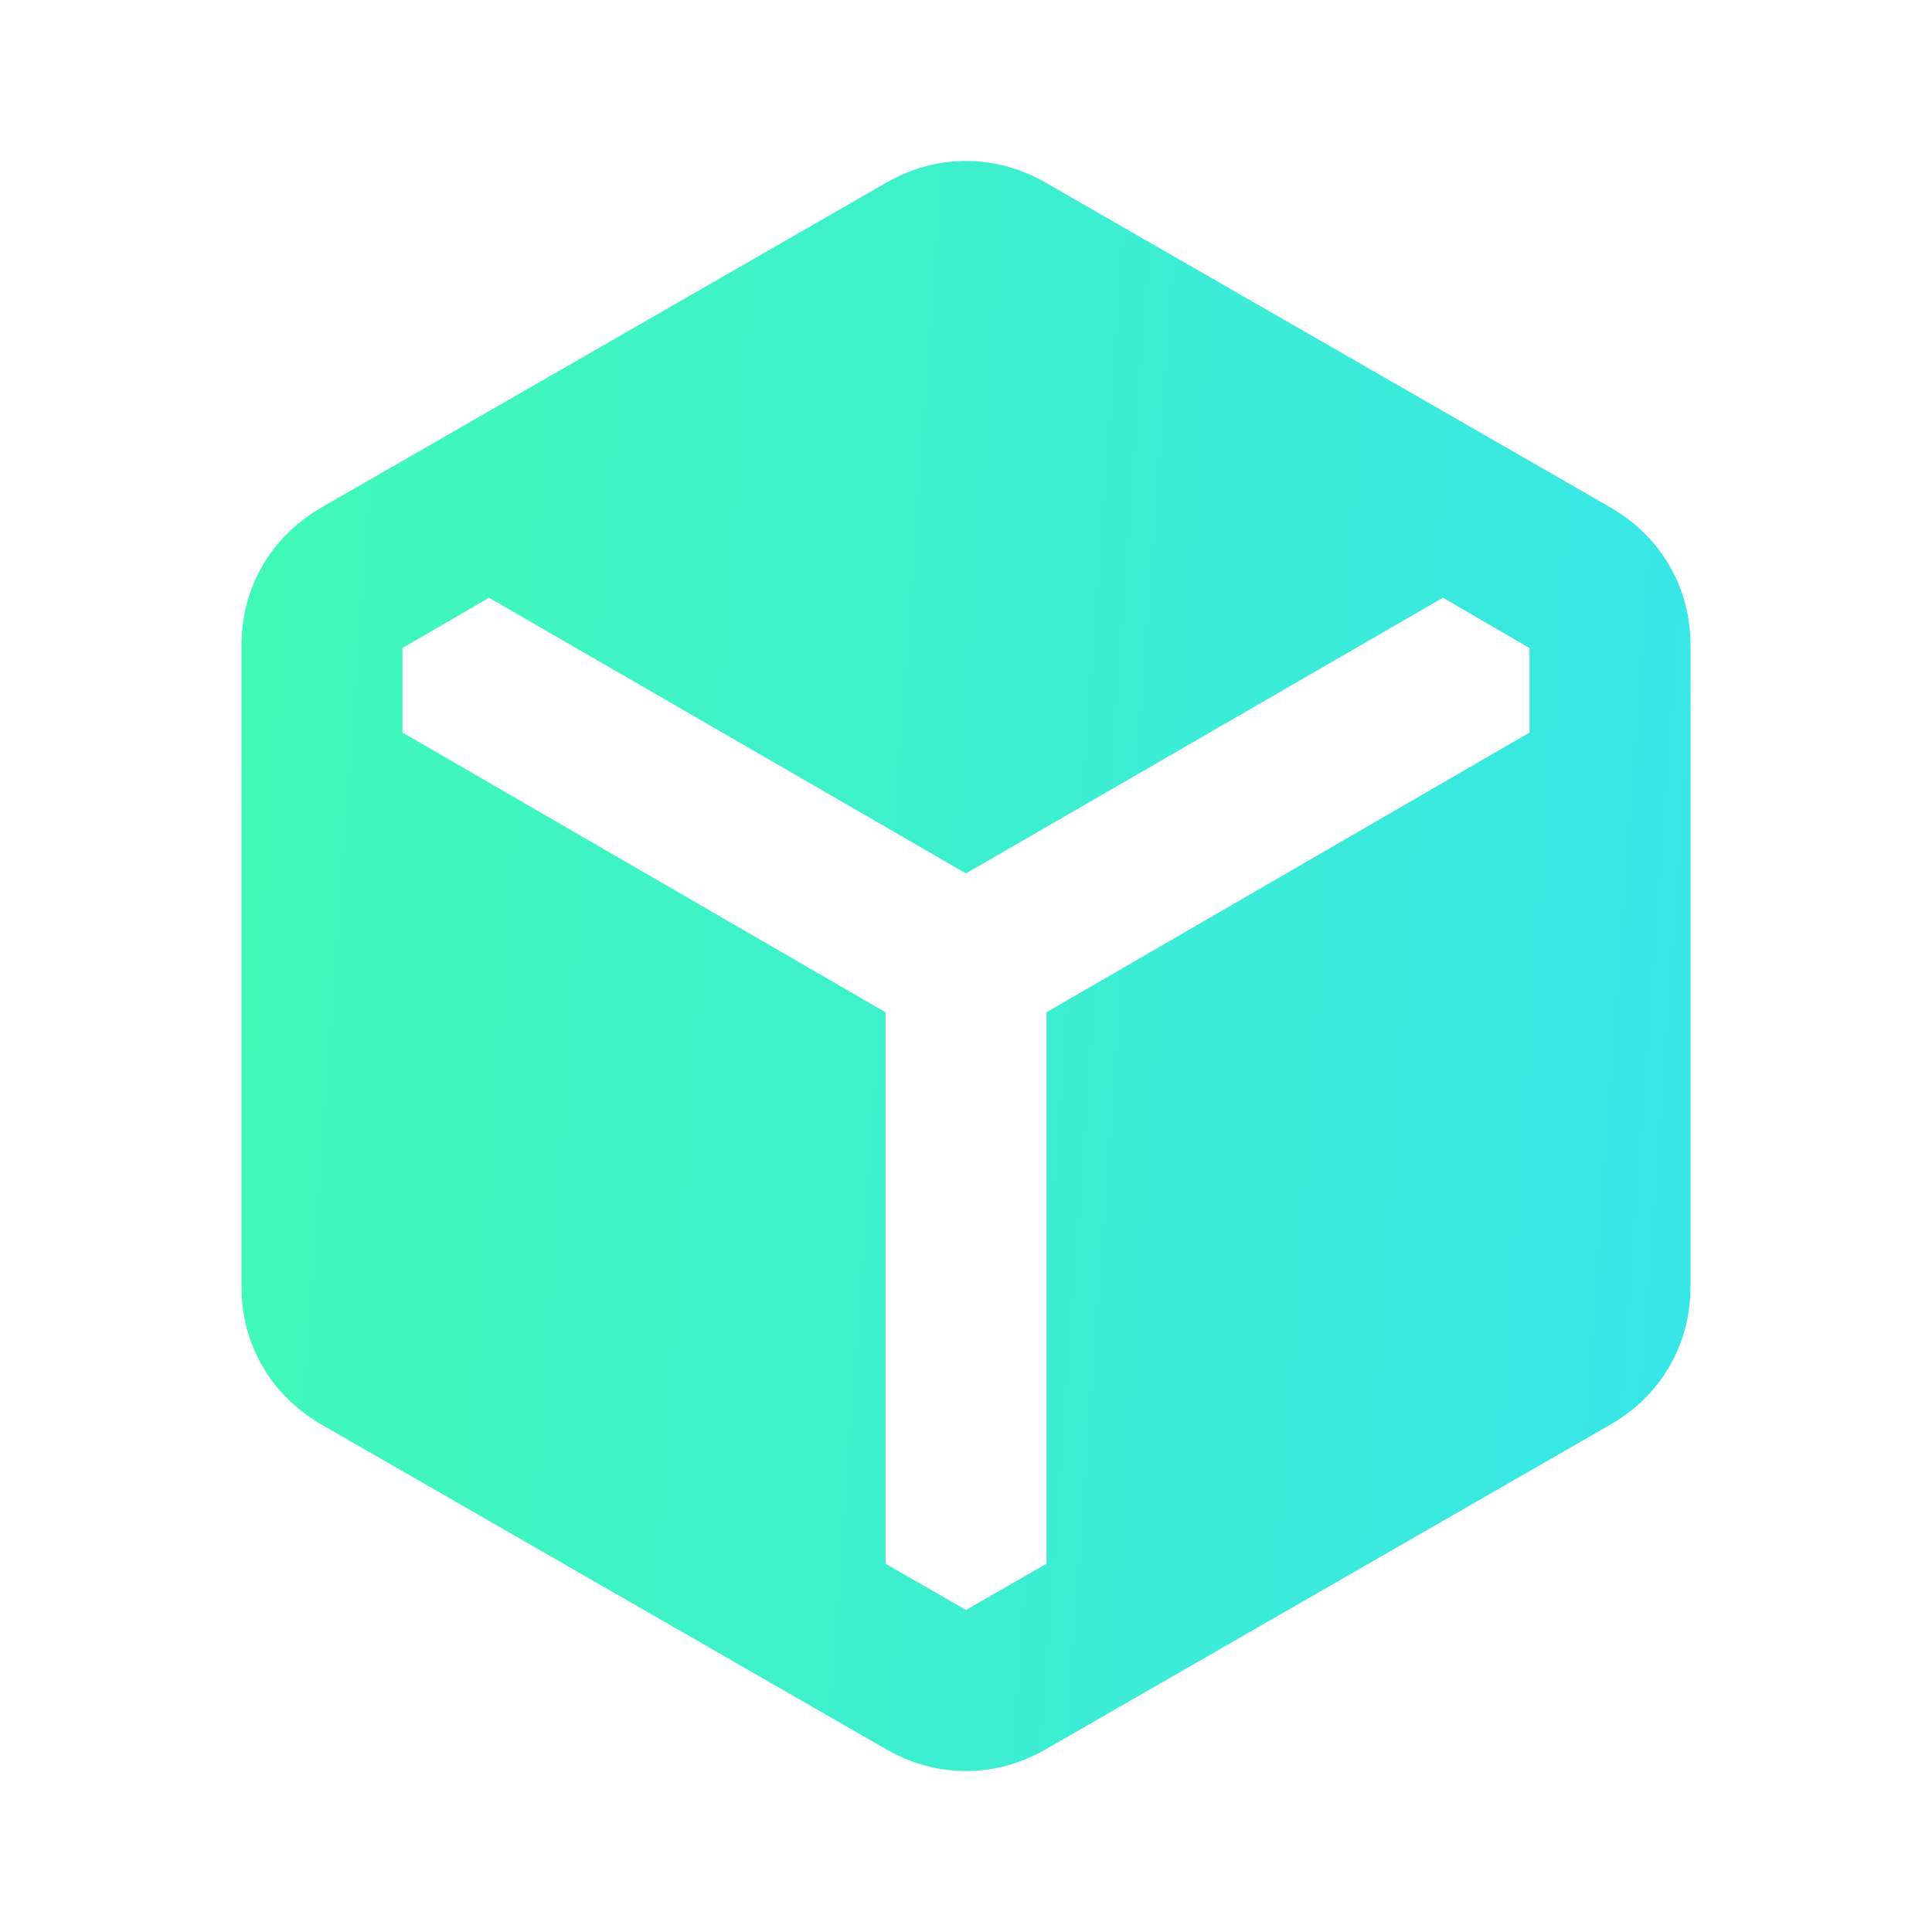 <?xml version="1.0" encoding="UTF-8"?> <svg xmlns="http://www.w3.org/2000/svg" width="40" height="40" viewBox="0 0 40 40" fill="none"><path d="M18.333 36.208L6.667 29.5C6.139 29.194 5.729 28.792 5.438 28.292C5.146 27.792 5 27.236 5 26.625V13.375C5 12.764 5.146 12.208 5.438 11.708C5.729 11.208 6.139 10.806 6.667 10.5L18.333 3.792C18.861 3.486 19.417 3.333 20 3.333C20.583 3.333 21.139 3.486 21.667 3.792L33.333 10.5C33.861 10.806 34.271 11.208 34.562 11.708C34.854 12.208 35 12.764 35 13.375V26.625C35 27.236 34.854 27.792 34.562 28.292C34.271 28.792 33.861 29.194 33.333 29.5L21.667 36.208C21.139 36.514 20.583 36.667 20 36.667C19.417 36.667 18.861 36.514 18.333 36.208ZM20 33.333L21.667 32.375V20.958L31.667 15.167V13.417L29.875 12.375L20 18.083L10.125 12.375L8.333 13.417V15.167L18.333 20.958V32.375L20 33.333Z" fill="url(#paint0_linear_127_47)"></path><defs><linearGradient id="paint0_linear_127_47" x1="44.787" y1="47.083" x2="-0.446" y2="43.792" gradientUnits="userSpaceOnUse"><stop stop-color="#35DFF9"></stop><stop offset="1" stop-color="#41FBB2"></stop></linearGradient></defs></svg> 